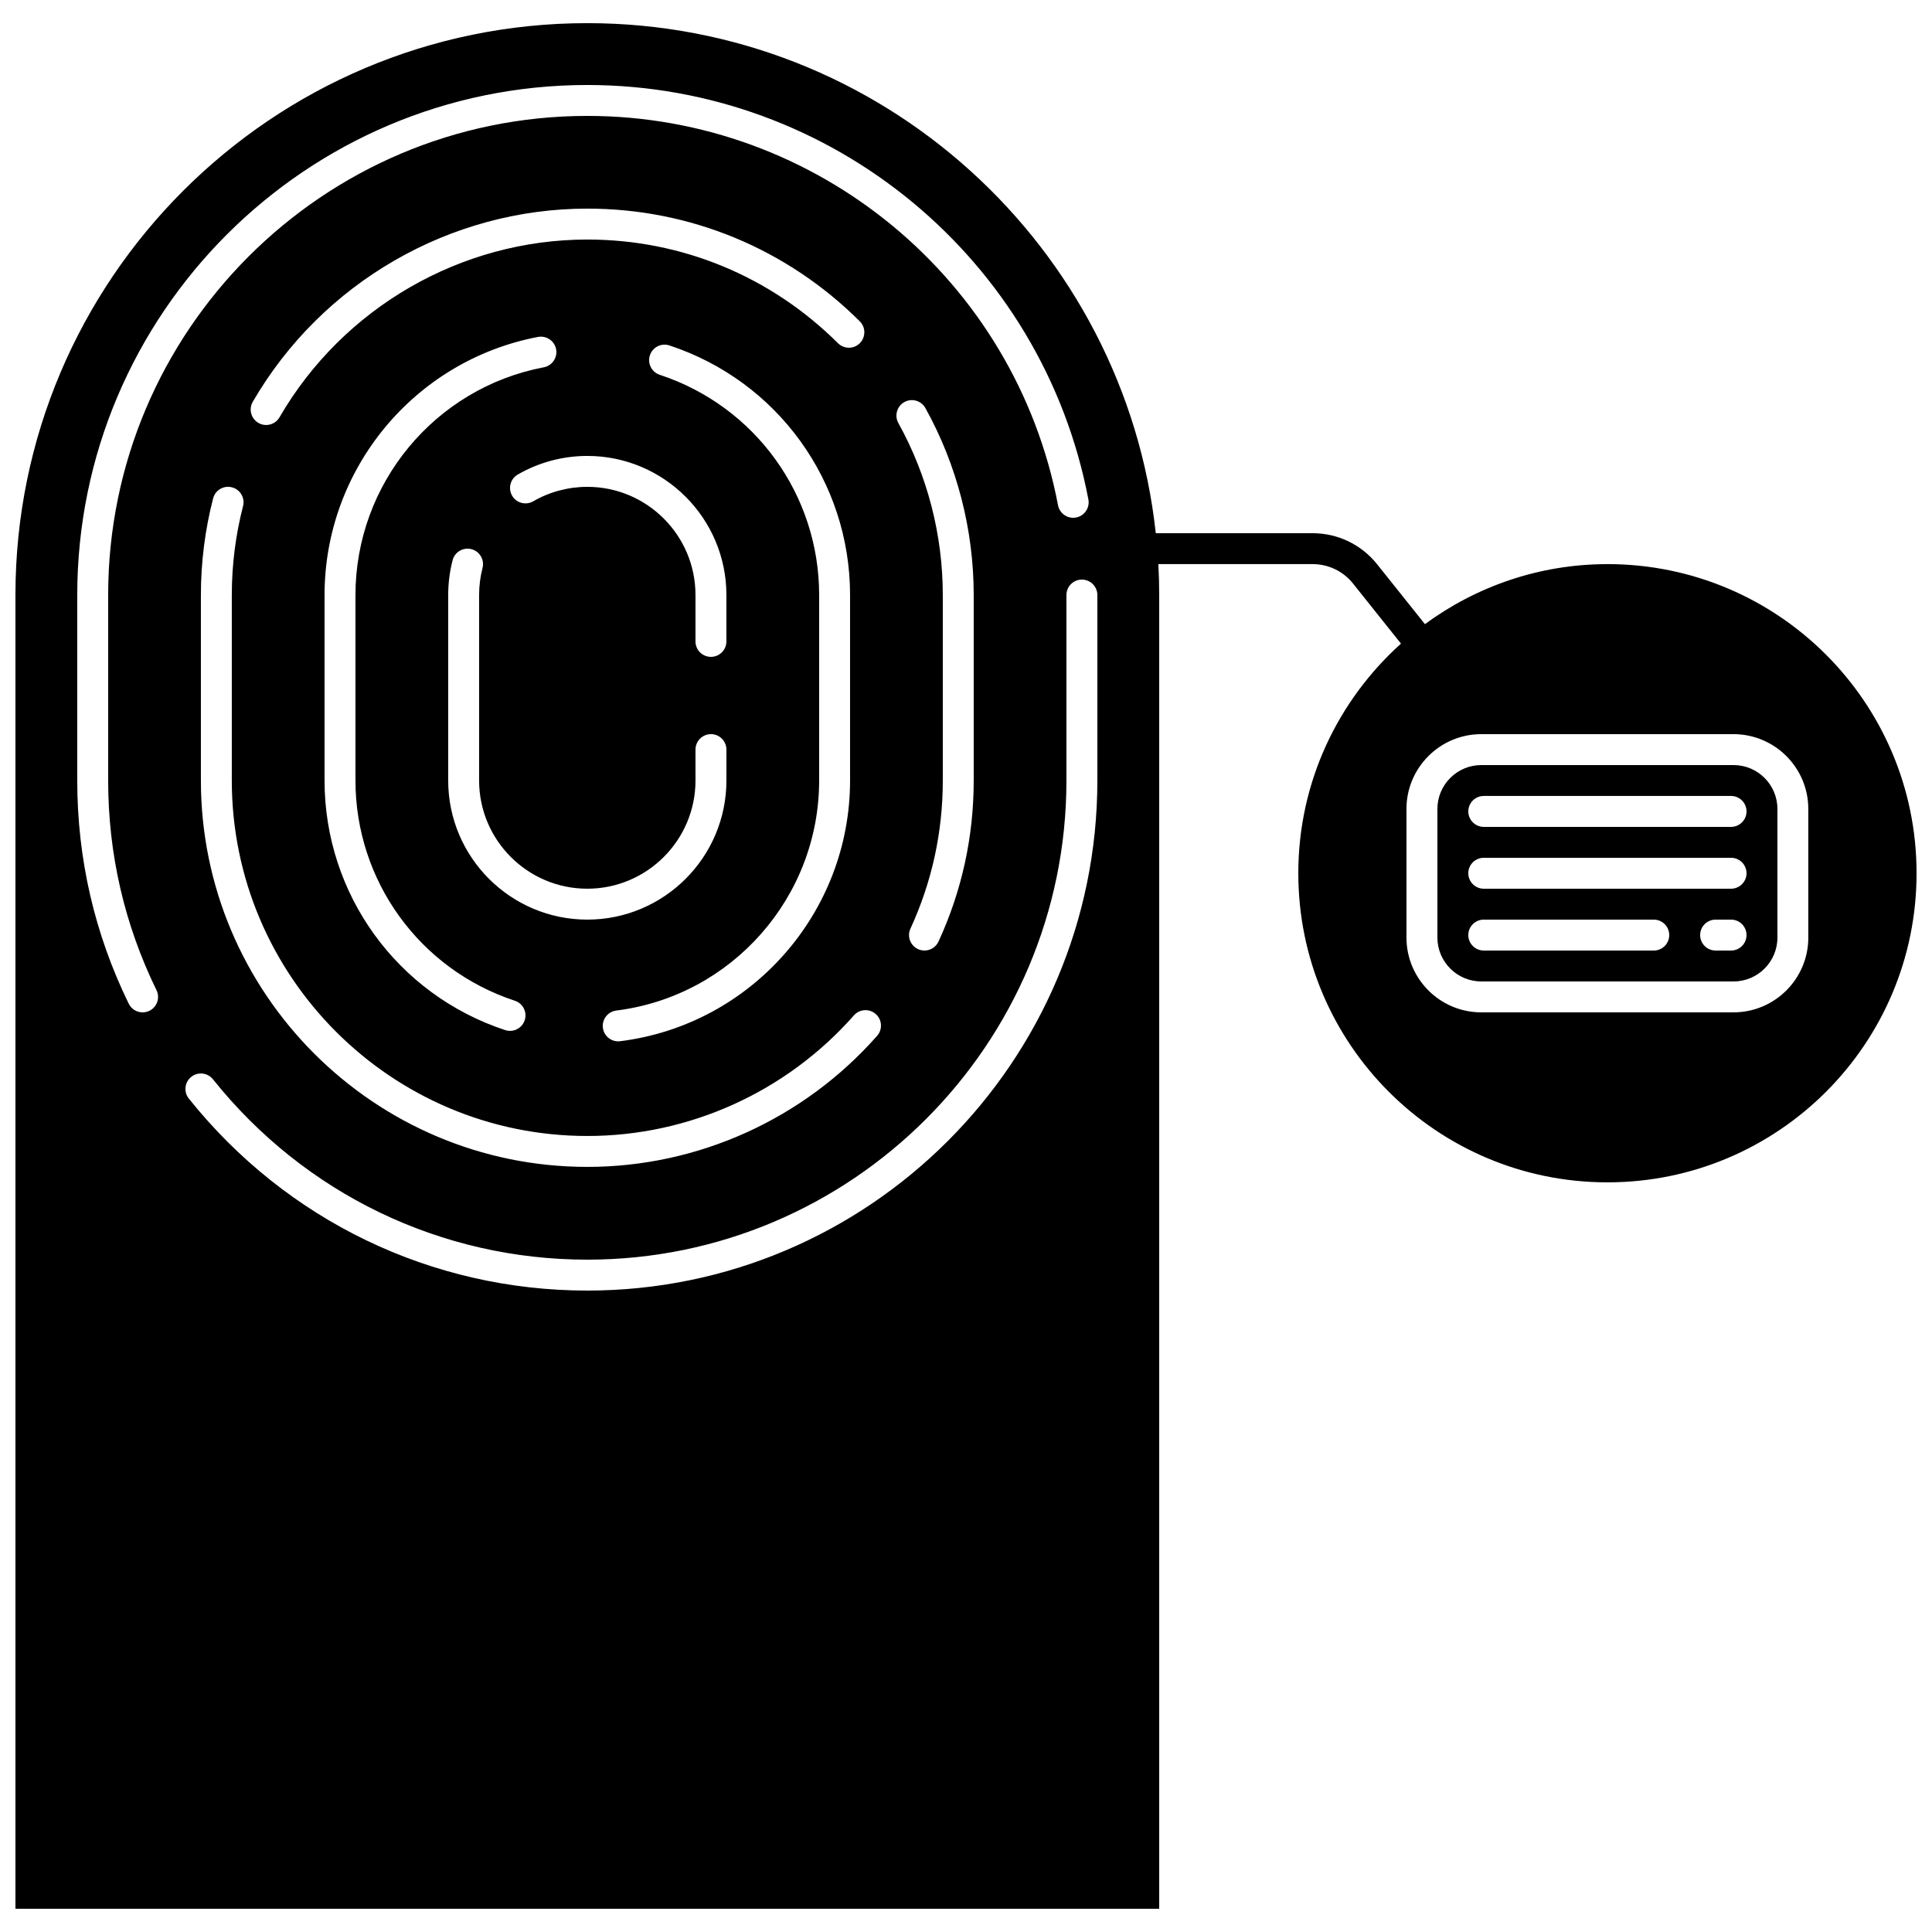 <?xml version="1.0" encoding="UTF-8"?>
<!-- Uploaded to: ICON Repo, www.iconrepo.com, Generator: ICON Repo Mixer Tools -->
<svg width="800px" height="800px" version="1.1" viewBox="144 144 512 512" xmlns="http://www.w3.org/2000/svg">
 <defs>
  <clipPath id="a">
   <path d="m148.09 150h503.81v500h-503.81z"/>
  </clipPath>
 </defs>
 <path d="m603.41 346.75h-66.855c-6.41 0-11.629 5.219-11.629 11.629v34.082c0 6.414 5.219 11.633 11.629 11.633h66.852c6.41 0 11.629-5.219 11.629-11.629v-34.082c0.004-6.414-5.215-11.633-11.625-11.633zm-21.141 49.152h-45.055c-2.262 0-4.098-1.836-4.098-4.098 0-2.262 1.836-4.098 4.098-4.098h45.055c2.262 0 4.098 1.836 4.098 4.098 0 2.262-1.836 4.098-4.098 4.098zm20.48 0h-4.098c-2.262 0-4.098-1.836-4.098-4.098 0-2.262 1.836-4.098 4.098-4.098h4.098c2.262 0 4.098 1.836 4.098 4.098 0 2.262-1.836 4.098-4.098 4.098zm0-16.383h-65.535c-2.262 0-4.098-1.836-4.098-4.098s1.836-4.098 4.098-4.098h65.535c2.262 0 4.098 1.836 4.098 4.098s-1.836 4.098-4.098 4.098zm0-16.387h-65.535c-2.262 0-4.098-1.836-4.098-4.098 0-2.262 1.836-4.098 4.098-4.098h65.535c2.262 0 4.098 1.836 4.098 4.098 0 2.266-1.836 4.098-4.098 4.098z"/>
 <g clip-path="url(#a)">
  <path d="m569.98 293.5c-18.113 0-34.793 5.949-48.359 15.902l-12.742-15.961c-4.184-5.172-10.391-8.137-17.035-8.137h-41.551c-8.195-75.887-72.621-135.17-150.65-135.17-83.566 0-151.55 67.988-151.55 151.55v348.16h303.11v-348.16c0-2.75-0.082-5.481-0.23-8.191h40.879c4.16 0 8.055 1.855 10.652 5.07l12.77 16.004c-16.664 14.988-27.207 36.66-27.207 60.844 0 45.246 36.676 81.922 81.922 81.922s81.922-36.676 81.922-81.922c-0.004-45.242-36.68-81.918-81.922-81.918zm-386.39 118.37c-0.578 0.285-1.191 0.414-1.793 0.414-1.516 0-2.973-0.844-3.684-2.297-9.051-18.523-13.641-38.418-13.641-59.141v-49.152c0-74.531 60.637-135.17 135.17-135.17 64.82 0 120.66 46.188 132.79 109.83 0.422 2.219-1.035 4.367-3.258 4.789-2.215 0.422-4.367-1.035-4.789-3.258-11.383-59.781-63.844-103.17-124.74-103.17-70.012 0-126.98 56.961-126.98 126.98v49.152c0 19.465 4.309 38.156 12.805 55.551 0.996 2.031 0.152 4.484-1.879 5.473zm198.49-155.75c-1.098-1.977-0.387-4.473 1.594-5.57 1.977-1.094 4.469-0.383 5.57 1.594 8.371 15.09 12.801 32.223 12.801 49.547v49.152c0 14.875-3.137 29.234-9.324 42.672-0.688 1.5-2.168 2.383-3.723 2.383-0.574 0-1.156-0.117-1.707-0.375-2.055-0.941-2.953-3.379-2.008-5.43 5.688-12.359 8.57-25.566 8.57-39.25v-49.152c0-15.938-4.074-31.691-11.773-45.57zm-82.438 188.93c26.988 0 52.742-11.648 70.656-31.965 1.496-1.695 4.082-1.859 5.785-0.359 1.695 1.496 1.859 4.082 0.359 5.785-19.469 22.07-47.461 34.73-76.801 34.73-56.465 0-102.4-45.938-102.4-102.4v-49.152c0-8.664 1.09-17.277 3.238-25.602 0.566-2.191 2.789-3.512 4.988-2.941 2.191 0.566 3.508 2.801 2.941 4.988-1.973 7.656-2.977 15.578-2.977 23.555v49.152c0 51.945 42.262 94.207 94.207 94.207zm0-172.03c-5.039 0-10 1.328-14.336 3.832-1.949 1.129-4.461 0.469-5.594-1.496-1.129-1.957-0.461-4.461 1.496-5.594 5.582-3.227 11.957-4.934 18.434-4.934 20.324 0 36.863 16.539 36.863 36.863v12.289c0 2.262-1.836 4.098-4.098 4.098-2.262 0-4.098-1.836-4.098-4.098v-12.289c0.004-15.812-12.855-28.672-28.668-28.672zm-11.52-31.684c-28.926 5.504-49.918 30.891-49.918 60.355v49.152c0 26.578 16.977 50.035 42.242 58.367 2.152 0.707 3.316 3.023 2.609 5.172-0.57 1.723-2.172 2.816-3.891 2.816-0.426 0-0.855-0.07-1.281-0.207-28.633-9.441-47.871-36.027-47.871-66.148v-49.152c0-33.391 23.793-62.16 56.578-68.402 2.211-0.402 4.367 1.035 4.789 3.258 0.418 2.215-1.039 4.363-3.258 4.789zm-25.344 109.51v-49.152c0-3.121 0.391-6.223 1.164-9.215 0.566-2.191 2.781-3.508 4.988-2.945 2.191 0.566 3.508 2.797 2.945 4.988-0.602 2.324-0.906 4.738-0.906 7.172v49.152c0 15.812 12.863 28.672 28.672 28.672 15.812 0 28.672-12.863 28.672-28.672v-8.191c0-2.262 1.836-4.098 4.098-4.098 2.262 0 4.098 1.836 4.098 4.098v8.191c0 20.324-16.539 36.863-36.863 36.863-20.328 0-36.867-16.539-36.867-36.863zm44.547 60.961c30.648-3.84 53.758-30.047 53.758-60.961v-49.152c0-26.578-16.977-50.035-42.242-58.367-2.152-0.707-3.316-3.023-2.609-5.172 0.707-2.152 3.012-3.316 5.172-2.609 28.633 9.438 47.871 36.023 47.871 66.148v49.152c0 35.039-26.195 64.742-60.93 69.09-0.172 0.02-0.344 0.031-0.516 0.031-2.035 0-3.797-1.516-4.059-3.586-0.281-2.246 1.312-4.293 3.555-4.574zm58.75-176.85c-17.797-17.719-41.391-27.477-66.434-27.477-33.465 0-64.723 18.051-81.566 47.109-0.758 1.312-2.133 2.043-3.547 2.043-0.695 0-1.406-0.176-2.047-0.555-1.957-1.133-2.625-3.641-1.492-5.598 18.305-31.574 52.277-51.191 88.652-51.191 27.223 0 52.871 10.605 72.211 29.867 1.605 1.598 1.609 4.188 0.012 5.793-1.59 1.602-4.184 1.605-5.789 0.008zm68.738 115.89c0 74.531-60.637 135.17-135.17 135.17-41.25 0-79.742-18.543-105.6-50.879-1.414-1.766-1.125-4.348 0.641-5.754 1.766-1.414 4.34-1.125 5.754 0.641 24.293 30.375 60.453 47.801 99.199 47.801 70.012 0 126.98-56.965 126.98-126.98v-49.152c0-2.262 1.836-4.098 4.098-4.098s4.098 1.836 4.098 4.098zm188.41 41.617c0 10.93-8.891 19.82-19.82 19.82h-66.855c-10.926 0-19.82-8.891-19.82-19.82v-34.082c0-10.934 8.895-19.824 19.82-19.824h66.852c10.93 0 19.82 8.891 19.82 19.82v34.086z"/>
 </g>
</svg>
